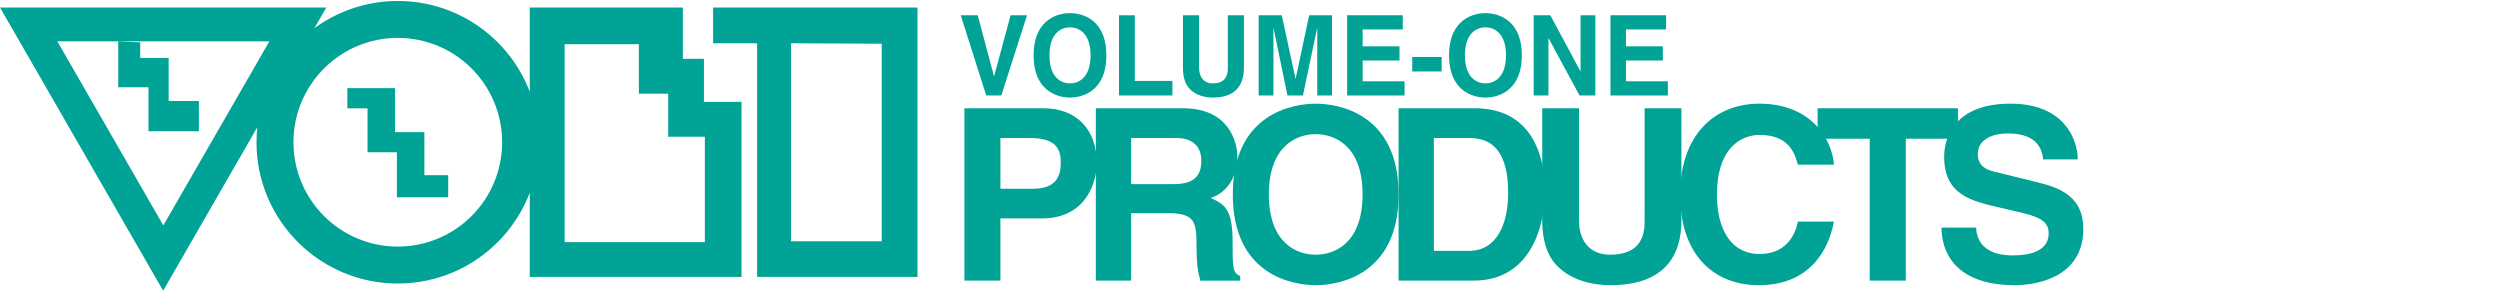 <?xml version="1.0" encoding="utf-8"?>
<!-- Generator: Adobe Illustrator 24.2.1, SVG Export Plug-In . SVG Version: 6.00 Build 0)  -->
<svg version="1.1" xmlns="http://www.w3.org/2000/svg" xmlns:xlink="http://www.w3.org/1999/xlink" x="0px" y="0px"
	 viewBox="0 0 300 35" enable-background="new 0 0 300 35" xml:space="preserve">
<g id="レイヤー_6">
</g>
<g id="title">
</g>
<g id="back">
</g>
<g id="contents">
	<g>
		<g>
			<g>
				<g>
					<path fill="#00A395" d="M30.781,17.07c0-9.366,7.591-16.954,16.954-16.954c9.363,0,16.955,7.589,16.955,16.954
						c0,9.361-7.591,16.952-16.955,16.952C38.372,34.022,30.781,26.431,30.781,17.07z M47.735,17.07 M47.735,29.589
						c6.917,0,12.521-5.607,12.521-12.519c0-6.917-5.604-12.524-12.521-12.524c-6.914,0-12.521,5.607-12.521,12.524
						C35.214,23.982,40.821,29.589,47.735,29.589z M47.735,17.07 M39.156,0.9L19.578,34.884L0,0.9H39.156z M6.877,4.958
						l12.722,22.091L32.327,4.958H6.877z M14.189,4.971v5.499h3.631v5.279h6.05v-3.628h-3.631V6.952h-3.41V5.078L14.189,4.971z
						 M41.685,13h2.419v5.276h3.52v5.395h6.16v-2.645h-2.86v-5.169h-3.52v-5.279h-5.72V13z M81.942,0.9v6.16h2.529v5.166h4.511
						v21.009h-25.41V0.9H81.942z M67.754,29.057h16.828v-12.65h-4.401v-5.169h-3.517V5.301h-8.91V29.057z M110.1,0.9v32.335H90.852
						V5.191H85.57V0.9H110.1z M94.923,5.191V28.95h10.886V5.247L94.923,5.191z"/>
					<path fill="#00A395" d="M121.27,1.829h1.976l-3.088,9.629h-1.81l-3.061-9.629h2.041l1.944,7.296h0.027L121.27,1.829z"/>
					<path fill="#00A395" d="M128.402,1.571c1.203,0,4.361,0.55,4.361,5.07c0,4.522-3.158,5.07-4.361,5.07
						c-1.203,0-4.366-0.548-4.366-5.07C124.036,2.122,127.199,1.571,128.402,1.571z M128.402,10.008
						c1.026,0,2.465-0.669,2.465-3.367c0-2.693-1.439-3.362-2.465-3.362c-1.026,0-2.465,0.669-2.465,3.362
						C125.937,9.34,127.376,10.008,128.402,10.008z"/>
					<path fill="#00A395" d="M136.173,9.713h4.517v1.745h-6.412V1.829h1.896V9.713z"/>
					<path fill="#00A395" d="M149.272,8.094c0,2.535-1.439,3.617-3.732,3.617c-0.833,0-2.073-0.212-2.879-1.165
						c-0.494-0.585-0.687-1.37-0.709-2.331V1.829h1.933v6.246c0,1.348,0.736,1.934,1.617,1.934c1.305,0,1.837-0.669,1.837-1.837
						V1.829h1.933V8.094z"/>
					<path fill="#00A395" d="M159.841,11.458h-1.772V3.411h-0.021l-1.697,8.047h-1.858l-1.659-8.047h-0.021v8.047h-1.772V1.829
						h2.771l1.643,7.594h0.027l1.617-7.594h2.744V11.458z"/>
					<path fill="#00A395" d="M168.331,3.532h-4.817v2.027h4.425v1.7h-4.425v2.497h5.032v1.702h-6.89V1.829h6.675V3.532z"/>
					<path fill="#00A395" d="M172.998,8.574h-3.528v-1.74h3.528V8.574z"/>
					<path fill="#00A395" d="M178.256,1.571c1.198,0,4.361,0.55,4.361,5.07c0,4.522-3.163,5.07-4.361,5.07
						c-1.203,0-4.366-0.548-4.366-5.07C173.89,2.122,177.053,1.571,178.256,1.571z M178.256,10.008c1.02,0,2.465-0.669,2.465-3.367
						c0-2.693-1.445-3.362-2.465-3.362c-1.026,0-2.47,0.669-2.47,3.362C175.786,9.34,177.23,10.008,178.256,10.008z"/>
					<path fill="#00A395" d="M189.668,1.829h1.772v9.629h-1.896l-3.711-6.866h-0.021v6.866h-1.772V1.829h1.998l3.603,6.708h0.027
						V1.829z"/>
					<path fill="#00A395" d="M199.931,3.532h-4.817v2.027h4.425v1.7h-4.425v2.497h5.032v1.702h-6.89V1.829h6.675V3.532z"/>
					<path fill="#00A395" d="M120.051,33.676h-4.323V12.989h9.457c4.012,0,6.434,2.562,6.434,6.627c0,1.874-1.042,6.595-6.606,6.595
						h-4.962V33.676z M124.063,22.645c3.228,0,3.228-2.309,3.228-3.23c0-2.019-1.122-2.854-3.808-2.854h-3.432v6.085H124.063z"/>
					<path fill="#00A395" d="M131.501,12.989h10.467c5.51,0,6.519,4.065,6.519,5.848c0,2.277-1.155,4.232-3.201,4.925
						c1.702,0.752,2.626,1.386,2.626,5.247c0,3.024,0,3.776,0.918,4.119v0.548h-4.785c-0.29-0.983-0.462-2.046-0.462-4.176
						c0-2.822-0.172-3.92-3.372-3.92h-4.474v8.096h-4.237V12.989z M140.819,22.092c2.245,0,3.34-0.776,3.34-2.82
						c0-1.101-0.489-2.712-3.024-2.712h-5.397v5.532H140.819z"/>
					<path fill="#00A395" d="M157.886,12.441c2.739,0,9.946,1.184,9.946,10.891c0,9.71-7.207,10.891-9.946,10.891
						s-9.951-1.182-9.951-10.891C147.935,13.625,155.147,12.441,157.886,12.441z M157.886,30.564c2.336,0,5.623-1.439,5.623-7.231
						c0-5.789-3.287-7.234-5.623-7.234c-2.336,0-5.623,1.445-5.623,7.234C152.263,29.124,155.55,30.564,157.886,30.564z"/>
					<path fill="#00A395" d="M167.827,12.989h9.141c6.981,0,8.421,5.934,8.421,9.855c0,4.436-1.756,10.832-8.593,10.832h-8.969
						V12.989z M172.064,30.105h4.21c3.523,0,4.705-3.545,4.705-6.944c0-6.106-2.916-6.6-4.758-6.6h-4.157V30.105z"/>
					<path fill="#00A395" d="M201.768,26.442c0,5.451-3.292,7.782-8.512,7.782c-1.901,0-4.726-0.462-6.573-2.508
						c-1.122-1.267-1.557-2.938-1.617-5.016V12.989h4.414v13.426c0,2.884,1.67,4.149,3.69,4.149c2.97,0,4.184-1.439,4.184-3.95
						V12.989h4.415V26.442z"/>
					<path fill="#00A395" d="M215.747,19.758c-0.344-1.238-1.01-3.569-4.586-3.569c-2.073,0-5.129,1.38-5.129,7.229
						c0,3.716,1.466,7.062,5.129,7.062c2.395,0,4.071-1.356,4.586-3.891h4.329c-0.865,4.498-3.808,7.634-9.001,7.634
						c-5.505,0-9.457-3.716-9.457-10.859c0-7.237,4.184-10.924,9.516-10.924c6.203,0,8.711,4.264,8.942,7.317H215.747z"/>
					<path fill="#00A395" d="M228.696,33.676h-4.329V16.652h-6.256v-3.663h16.842v3.663h-6.257V33.676z"/>
					<path fill="#00A395" d="M237.138,27.309c0.027,1.152,0.601,3.34,4.382,3.34c2.046,0,4.323-0.491,4.323-2.677
						c0-1.617-1.552-2.046-3.749-2.564l-2.218-0.518c-3.346-0.779-6.574-1.525-6.574-6.08c0-2.306,1.235-6.369,7.959-6.369
						c6.342,0,8.045,4.151,8.072,6.684h-4.151c-0.118-0.921-0.462-3.112-4.238-3.112c-1.649,0-3.609,0.607-3.609,2.478
						c0,1.614,1.327,1.957,2.191,2.162l5.048,1.24c2.825,0.687,5.424,1.842,5.424,5.564c0,6.219-6.348,6.767-8.163,6.767
						c-7.556,0-8.856-4.35-8.856-6.914H237.138z"/>
				</g>
			</g>
		</g>
	</g>
</g>
<g id="footer">
</g>
<g id="header">
</g>
</svg>
